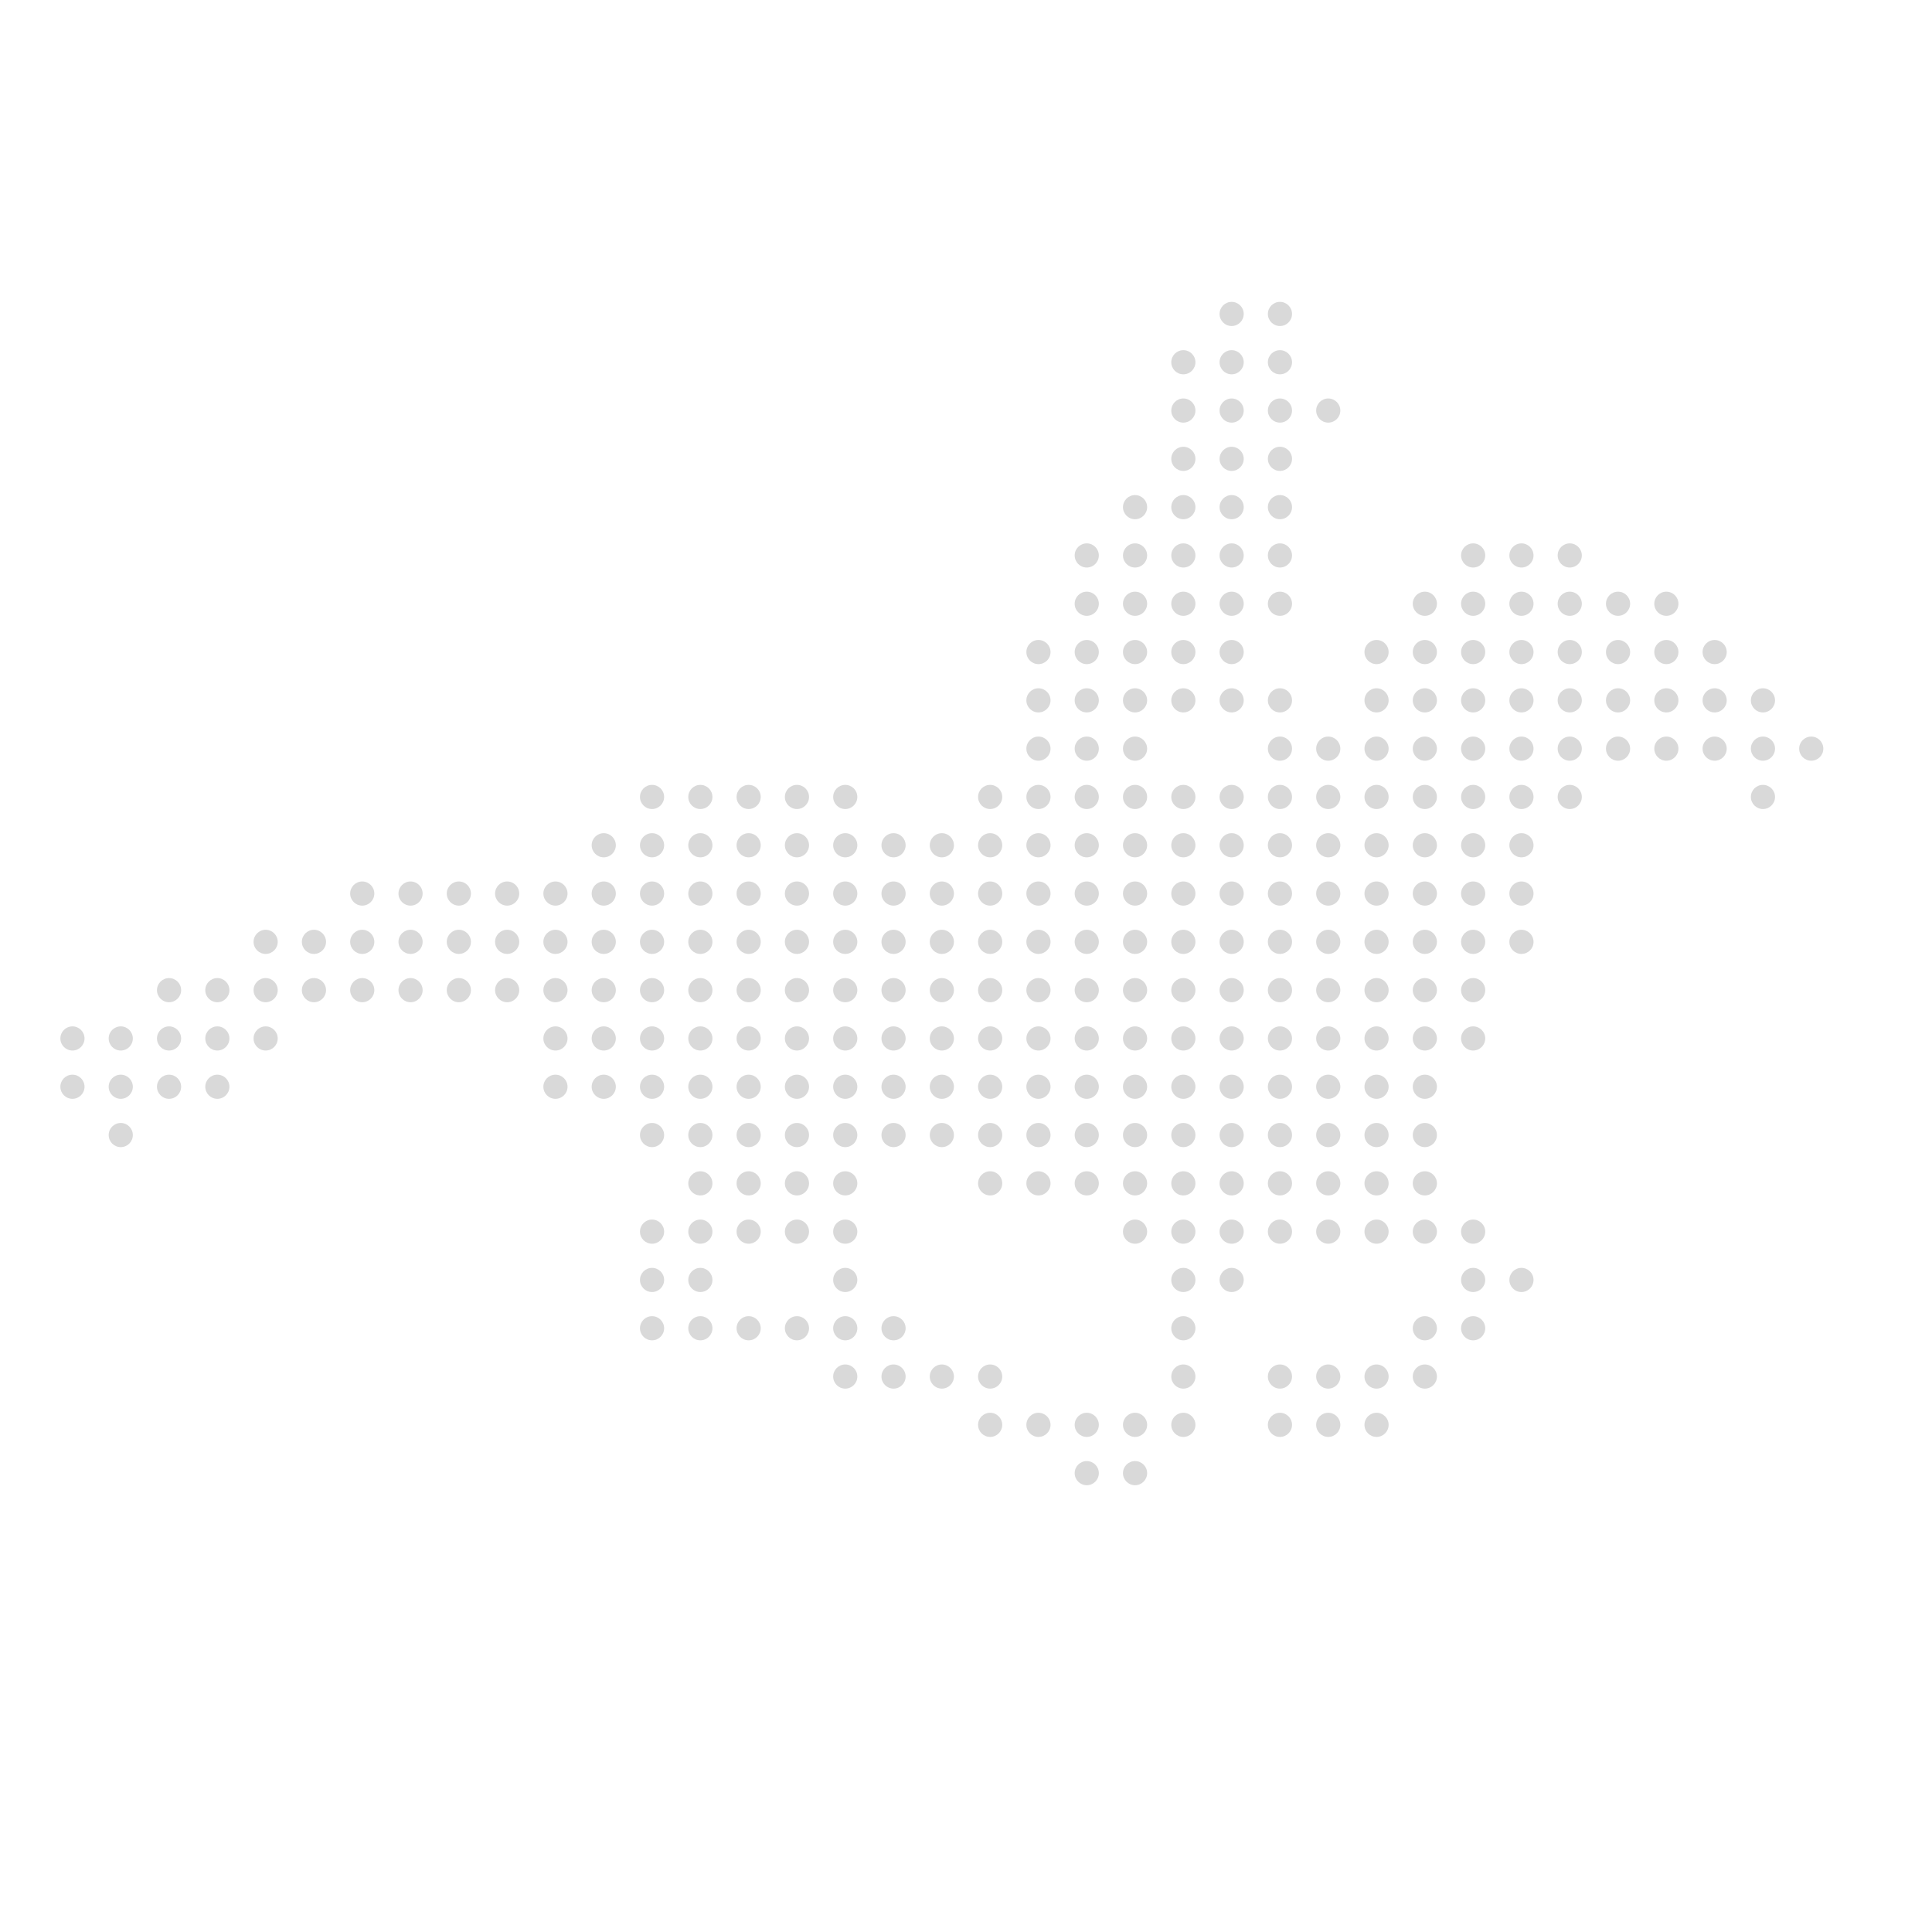<svg width="160" height="160" viewBox="0 0 160 160" fill="none" xmlns="http://www.w3.org/2000/svg">
<circle cx="98" cy="30" r="1" fill="#D9D9D9"/>
<circle cx="102" cy="34" r="1" fill="#D9D9D9"/>
<circle cx="106" cy="34" r="1" fill="#D9D9D9"/>
<circle cx="110" cy="34" r="1" fill="#D9D9D9"/>
<circle cx="106" cy="38" r="1" fill="#D9D9D9"/>
<circle cx="102" cy="30" r="1" fill="#D9D9D9"/>
<circle cx="106" cy="30" r="1" fill="#D9D9D9"/>
<circle cx="102" cy="26" r="1" fill="#D9D9D9"/>
<circle cx="106" cy="26" r="1" fill="#D9D9D9"/>
<circle cx="98" cy="34" r="1" fill="#D9D9D9"/>
<circle cx="98" cy="38" r="1" fill="#D9D9D9"/>
<circle cx="102" cy="38" r="1" fill="#D9D9D9"/>
<circle cx="102" cy="42" r="1" fill="#D9D9D9"/>
<circle cx="106" cy="42" r="1" fill="#D9D9D9"/>
<circle cx="102" cy="46" r="1" fill="#D9D9D9"/>
<circle cx="106" cy="46" r="1" fill="#D9D9D9"/>
<circle cx="102" cy="50" r="1" fill="#D9D9D9"/>
<circle cx="106" cy="50" r="1" fill="#D9D9D9"/>
<circle cx="102" cy="54" r="1" fill="#D9D9D9"/>
<circle cx="102" cy="58" r="1" fill="#D9D9D9"/>
<circle cx="106" cy="58" r="1" fill="#D9D9D9"/>
<circle cx="106" cy="62" r="1" fill="#D9D9D9"/>
<circle cx="98" cy="42" r="1" fill="#D9D9D9"/>
<circle cx="94" cy="42" r="1" fill="#D9D9D9"/>
<circle cx="98" cy="46" r="1" fill="#D9D9D9"/>
<circle cx="98" cy="50" r="1" fill="#D9D9D9"/>
<circle cx="98" cy="54" r="1" fill="#D9D9D9"/>
<circle cx="98" cy="58" r="1" fill="#D9D9D9"/>
<circle cx="94" cy="46" r="1" fill="#D9D9D9"/>
<circle cx="90" cy="46" r="1" fill="#D9D9D9"/>
<circle cx="94" cy="50" r="1" fill="#D9D9D9"/>
<circle cx="94" cy="54" r="1" fill="#D9D9D9"/>
<circle cx="90" cy="54" r="1" fill="#D9D9D9"/>
<circle cx="90" cy="50" r="1" fill="#D9D9D9"/>
<circle cx="86" cy="54" r="1" fill="#D9D9D9"/>
<circle cx="90" cy="58" r="1" fill="#D9D9D9"/>
<circle cx="86" cy="58" r="1" fill="#D9D9D9"/>
<circle cx="90" cy="62" r="1" fill="#D9D9D9"/>
<circle cx="86" cy="62" r="1" fill="#D9D9D9"/>
<circle cx="90" cy="66" r="1" fill="#D9D9D9"/>
<circle cx="86" cy="66" r="1" fill="#D9D9D9"/>
<circle cx="90" cy="70" r="1" fill="#D9D9D9"/>
<circle cx="102" cy="70" r="1" fill="#D9D9D9"/>
<circle cx="114" cy="70" r="1" fill="#D9D9D9"/>
<circle cx="114" cy="58" r="1" fill="#D9D9D9"/>
<circle cx="126" cy="70" r="1" fill="#D9D9D9"/>
<circle cx="126" cy="58" r="1" fill="#D9D9D9"/>
<circle cx="142" cy="58" r="1" fill="#D9D9D9"/>
<circle cx="114" cy="62" r="1" fill="#D9D9D9"/>
<circle cx="126" cy="62" r="1" fill="#D9D9D9"/>
<circle cx="142" cy="62" r="1" fill="#D9D9D9"/>
<circle cx="126" cy="50" r="1" fill="#D9D9D9"/>
<circle cx="90" cy="74" r="1" fill="#D9D9D9"/>
<circle cx="62" cy="94" r="1" fill="#D9D9D9"/>
<circle cx="106" cy="102" r="1" fill="#D9D9D9"/>
<circle cx="102" cy="74" r="1" fill="#D9D9D9"/>
<circle cx="102" cy="66" r="1" fill="#D9D9D9"/>
<circle cx="114" cy="74" r="1" fill="#D9D9D9"/>
<circle cx="114" cy="66" r="1" fill="#D9D9D9"/>
<circle cx="126" cy="66" r="1" fill="#D9D9D9"/>
<circle cx="126" cy="54" r="1" fill="#D9D9D9"/>
<circle cx="142" cy="54" r="1" fill="#D9D9D9"/>
<circle cx="126" cy="46" r="1" fill="#D9D9D9"/>
<circle cx="90" cy="78" r="1" fill="#D9D9D9"/>
<circle cx="102" cy="78" r="1" fill="#D9D9D9"/>
<circle cx="114" cy="78" r="1" fill="#D9D9D9"/>
<circle cx="90" cy="82" r="1" fill="#D9D9D9"/>
<circle cx="102" cy="82" r="1" fill="#D9D9D9"/>
<circle cx="114" cy="82" r="1" fill="#D9D9D9"/>
<circle cx="90" cy="86" r="1" fill="#D9D9D9"/>
<circle cx="102" cy="86" r="1" fill="#D9D9D9"/>
<circle cx="114" cy="86" r="1" fill="#D9D9D9"/>
<circle cx="90" cy="90" r="1" fill="#D9D9D9"/>
<circle cx="102" cy="90" r="1" fill="#D9D9D9"/>
<circle cx="114" cy="90" r="1" fill="#D9D9D9"/>
<circle cx="90" cy="94" r="1" fill="#D9D9D9"/>
<circle cx="102" cy="94" r="1" fill="#D9D9D9"/>
<circle cx="114" cy="94" r="1" fill="#D9D9D9"/>
<circle cx="118" cy="94" r="1" fill="#D9D9D9"/>
<circle cx="90" cy="98" r="1" fill="#D9D9D9"/>
<circle cx="102" cy="98" r="1" fill="#D9D9D9"/>
<circle cx="114" cy="98" r="1" fill="#D9D9D9"/>
<circle cx="118" cy="98" r="1" fill="#D9D9D9"/>
<circle cx="94" cy="58" r="1" fill="#D9D9D9"/>
<circle cx="94" cy="62" r="1" fill="#D9D9D9"/>
<circle cx="94" cy="66" r="1" fill="#D9D9D9"/>
<circle cx="98" cy="66" r="1" fill="#D9D9D9"/>
<circle cx="94" cy="70" r="1" fill="#D9D9D9"/>
<circle cx="106" cy="70" r="1" fill="#D9D9D9"/>
<circle cx="118" cy="70" r="1" fill="#D9D9D9"/>
<circle cx="118" cy="58" r="1" fill="#D9D9D9"/>
<circle cx="130" cy="58" r="1" fill="#D9D9D9"/>
<circle cx="146" cy="58" r="1" fill="#D9D9D9"/>
<circle cx="118" cy="62" r="1" fill="#D9D9D9"/>
<circle cx="130" cy="62" r="1" fill="#D9D9D9"/>
<circle cx="146" cy="62" r="1" fill="#D9D9D9"/>
<circle cx="130" cy="50" r="1" fill="#D9D9D9"/>
<circle cx="98" cy="70" r="1" fill="#D9D9D9"/>
<circle cx="110" cy="70" r="1" fill="#D9D9D9"/>
<circle cx="110" cy="62" r="1" fill="#D9D9D9"/>
<circle cx="122" cy="70" r="1" fill="#D9D9D9"/>
<circle cx="122" cy="58" r="1" fill="#D9D9D9"/>
<circle cx="138" cy="58" r="1" fill="#D9D9D9"/>
<circle cx="134" cy="58" r="1" fill="#D9D9D9"/>
<circle cx="134" cy="62" r="1" fill="#D9D9D9"/>
<circle cx="122" cy="62" r="1" fill="#D9D9D9"/>
<circle cx="138" cy="62" r="1" fill="#D9D9D9"/>
<circle cx="122" cy="50" r="1" fill="#D9D9D9"/>
<circle cx="118" cy="50" r="1" fill="#D9D9D9"/>
<circle cx="122" cy="46" r="1" fill="#D9D9D9"/>
<circle cx="138" cy="50" r="1" fill="#D9D9D9"/>
<circle cx="150" cy="62" r="1" fill="#D9D9D9"/>
<circle cx="146" cy="66" r="1" fill="#D9D9D9"/>
<circle cx="134" cy="50" r="1" fill="#D9D9D9"/>
<circle cx="94" cy="74" r="1" fill="#D9D9D9"/>
<circle cx="66" cy="94" r="1" fill="#D9D9D9"/>
<circle cx="110" cy="102" r="1" fill="#D9D9D9"/>
<circle cx="114" cy="102" r="1" fill="#D9D9D9"/>
<circle cx="118" cy="102" r="1" fill="#D9D9D9"/>
<circle cx="122" cy="102" r="1" fill="#D9D9D9"/>
<circle cx="126" cy="106" r="1" fill="#D9D9D9"/>
<circle cx="122" cy="106" r="1" fill="#D9D9D9"/>
<circle cx="118" cy="110" r="1" fill="#D9D9D9"/>
<circle cx="118" cy="114" r="1" fill="#D9D9D9"/>
<circle cx="110" cy="114" r="1" fill="#D9D9D9"/>
<circle cx="110" cy="118" r="1" fill="#D9D9D9"/>
<circle cx="114" cy="118" r="1" fill="#D9D9D9"/>
<circle cx="122" cy="110" r="1" fill="#D9D9D9"/>
<circle cx="114" cy="114" r="1" fill="#D9D9D9"/>
<circle cx="106" cy="114" r="1" fill="#D9D9D9"/>
<circle cx="106" cy="118" r="1" fill="#D9D9D9"/>
<circle cx="106" cy="74" r="1" fill="#D9D9D9"/>
<circle cx="106" cy="66" r="1" fill="#D9D9D9"/>
<circle cx="118" cy="74" r="1" fill="#D9D9D9"/>
<circle cx="118" cy="66" r="1" fill="#D9D9D9"/>
<circle cx="118" cy="54" r="1" fill="#D9D9D9"/>
<circle cx="114" cy="54" r="1" fill="#D9D9D9"/>
<circle cx="130" cy="66" r="1" fill="#D9D9D9"/>
<circle cx="130" cy="54" r="1" fill="#D9D9D9"/>
<circle cx="130" cy="46" r="1" fill="#D9D9D9"/>
<circle cx="98" cy="74" r="1" fill="#D9D9D9"/>
<circle cx="110" cy="74" r="1" fill="#D9D9D9"/>
<circle cx="110" cy="66" r="1" fill="#D9D9D9"/>
<circle cx="122" cy="74" r="1" fill="#D9D9D9"/>
<circle cx="126" cy="74" r="1" fill="#D9D9D9"/>
<circle cx="122" cy="66" r="1" fill="#D9D9D9"/>
<circle cx="122" cy="54" r="1" fill="#D9D9D9"/>
<circle cx="138" cy="54" r="1" fill="#D9D9D9"/>
<circle cx="134" cy="54" r="1" fill="#D9D9D9"/>
<circle cx="94" cy="78" r="1" fill="#D9D9D9"/>
<circle cx="106" cy="78" r="1" fill="#D9D9D9"/>
<circle cx="118" cy="78" r="1" fill="#D9D9D9"/>
<circle cx="98" cy="78" r="1" fill="#D9D9D9"/>
<circle cx="110" cy="78" r="1" fill="#D9D9D9"/>
<circle cx="122" cy="78" r="1" fill="#D9D9D9"/>
<circle cx="126" cy="78" r="1" fill="#D9D9D9"/>
<circle cx="94" cy="82" r="1" fill="#D9D9D9"/>
<circle cx="106" cy="82" r="1" fill="#D9D9D9"/>
<circle cx="118" cy="82" r="1" fill="#D9D9D9"/>
<circle cx="98" cy="82" r="1" fill="#D9D9D9"/>
<circle cx="110" cy="82" r="1" fill="#D9D9D9"/>
<circle cx="122" cy="82" r="1" fill="#D9D9D9"/>
<circle cx="94" cy="86" r="1" fill="#D9D9D9"/>
<circle cx="106" cy="86" r="1" fill="#D9D9D9"/>
<circle cx="118" cy="86" r="1" fill="#D9D9D9"/>
<circle cx="122" cy="86" r="1" fill="#D9D9D9"/>
<circle cx="98" cy="86" r="1" fill="#D9D9D9"/>
<circle cx="110" cy="86" r="1" fill="#D9D9D9"/>
<circle cx="94" cy="90" r="1" fill="#D9D9D9"/>
<circle cx="106" cy="90" r="1" fill="#D9D9D9"/>
<circle cx="118" cy="90" r="1" fill="#D9D9D9"/>
<circle cx="98" cy="90" r="1" fill="#D9D9D9"/>
<circle cx="110" cy="90" r="1" fill="#D9D9D9"/>
<circle cx="94" cy="94" r="1" fill="#D9D9D9"/>
<circle cx="106" cy="94" r="1" fill="#D9D9D9"/>
<circle cx="98" cy="94" r="1" fill="#D9D9D9"/>
<circle cx="110" cy="94" r="1" fill="#D9D9D9"/>
<circle cx="94" cy="98" r="1" fill="#D9D9D9"/>
<circle cx="94" cy="102" r="1" fill="#D9D9D9"/>
<circle cx="106" cy="98" r="1" fill="#D9D9D9"/>
<circle cx="98" cy="98" r="1" fill="#D9D9D9"/>
<circle cx="110" cy="98" r="1" fill="#D9D9D9"/>
<circle cx="86" cy="70" r="1" fill="#D9D9D9"/>
<circle cx="82" cy="70" r="1" fill="#D9D9D9"/>
<circle cx="82" cy="66" r="1" fill="#D9D9D9"/>
<circle cx="78" cy="70" r="1" fill="#D9D9D9"/>
<circle cx="70" cy="70" r="1" fill="#D9D9D9"/>
<circle cx="70" cy="66" r="1" fill="#D9D9D9"/>
<circle cx="74" cy="70" r="1" fill="#D9D9D9"/>
<circle cx="86" cy="74" r="1" fill="#D9D9D9"/>
<circle cx="58" cy="94" r="1" fill="#D9D9D9"/>
<circle cx="102" cy="102" r="1" fill="#D9D9D9"/>
<circle cx="58" cy="110" r="1" fill="#D9D9D9"/>
<circle cx="82" cy="74" r="1" fill="#D9D9D9"/>
<circle cx="54" cy="94" r="1" fill="#D9D9D9"/>
<circle cx="98" cy="102" r="1" fill="#D9D9D9"/>
<circle cx="54" cy="110" r="1" fill="#D9D9D9"/>
<circle cx="78" cy="74" r="1" fill="#D9D9D9"/>
<circle cx="94" cy="118" r="1" fill="#D9D9D9"/>
<circle cx="98" cy="118" r="1" fill="#D9D9D9"/>
<circle cx="94" cy="122" r="1" fill="#D9D9D9"/>
<circle cx="70" cy="74" r="1" fill="#D9D9D9"/>
<circle cx="66" cy="110" r="1" fill="#D9D9D9"/>
<circle cx="86" cy="118" r="1" fill="#D9D9D9"/>
<circle cx="74" cy="74" r="1" fill="#D9D9D9"/>
<circle cx="90" cy="118" r="1" fill="#D9D9D9"/>
<circle cx="90" cy="122" r="1" fill="#D9D9D9"/>
<circle cx="74" cy="110" r="1" fill="#D9D9D9"/>
<circle cx="66" cy="70" r="1" fill="#D9D9D9"/>
<circle cx="62" cy="70" r="1" fill="#D9D9D9"/>
<circle cx="58" cy="70" r="1" fill="#D9D9D9"/>
<circle cx="54" cy="70" r="1" fill="#D9D9D9"/>
<circle cx="54" cy="66" r="1" fill="#D9D9D9"/>
<circle cx="50" cy="70" r="1" fill="#D9D9D9"/>
<circle cx="34" cy="74" r="1" fill="#D9D9D9"/>
<circle cx="30" cy="74" r="1" fill="#D9D9D9"/>
<circle cx="26" cy="78" r="1" fill="#D9D9D9"/>
<circle cx="22" cy="78" r="1" fill="#D9D9D9"/>
<circle cx="22" cy="82" r="1" fill="#D9D9D9"/>
<circle cx="22" cy="86" r="1" fill="#D9D9D9"/>
<circle cx="18" cy="82" r="1" fill="#D9D9D9"/>
<circle cx="18" cy="86" r="1" fill="#D9D9D9"/>
<circle cx="18" cy="90" r="1" fill="#D9D9D9"/>
<circle cx="14" cy="86" r="1" fill="#D9D9D9"/>
<circle cx="14" cy="90" r="1" fill="#D9D9D9"/>
<circle cx="10" cy="94" r="1" fill="#D9D9D9"/>
<circle cx="14" cy="82" r="1" fill="#D9D9D9"/>
<circle cx="6" cy="86" r="1" fill="#D9D9D9"/>
<circle cx="10" cy="86" r="1" fill="#D9D9D9"/>
<circle cx="10" cy="90" r="1" fill="#D9D9D9"/>
<circle cx="6" cy="90" r="1" fill="#D9D9D9"/>
<circle cx="26" cy="82" r="1" fill="#D9D9D9"/>
<circle cx="30" cy="82" r="1" fill="#D9D9D9"/>
<circle cx="30" cy="78" r="1" fill="#D9D9D9"/>
<circle cx="34" cy="78" r="1" fill="#D9D9D9"/>
<circle cx="34" cy="82" r="1" fill="#D9D9D9"/>
<circle cx="38" cy="82" r="1" fill="#D9D9D9"/>
<circle cx="38" cy="74" r="1" fill="#D9D9D9"/>
<circle cx="38" cy="78" r="1" fill="#D9D9D9"/>
<circle cx="62" cy="66" r="1" fill="#D9D9D9"/>
<circle cx="66" cy="66" r="1" fill="#D9D9D9"/>
<circle cx="58" cy="66" r="1" fill="#D9D9D9"/>
<circle cx="86" cy="78" r="1" fill="#D9D9D9"/>
<circle cx="66" cy="98" r="1" fill="#D9D9D9"/>
<circle cx="70" cy="98" r="1" fill="#D9D9D9"/>
<circle cx="102" cy="106" r="1" fill="#D9D9D9"/>
<circle cx="82" cy="78" r="1" fill="#D9D9D9"/>
<circle cx="62" cy="98" r="1" fill="#D9D9D9"/>
<circle cx="98" cy="106" r="1" fill="#D9D9D9"/>
<circle cx="78" cy="78" r="1" fill="#D9D9D9"/>
<circle cx="58" cy="98" r="1" fill="#D9D9D9"/>
<circle cx="70" cy="78" r="1" fill="#D9D9D9"/>
<circle cx="74" cy="78" r="1" fill="#D9D9D9"/>
<circle cx="66" cy="74" r="1" fill="#D9D9D9"/>
<circle cx="62" cy="110" r="1" fill="#D9D9D9"/>
<circle cx="82" cy="118" r="1" fill="#D9D9D9"/>
<circle cx="62" cy="74" r="1" fill="#D9D9D9"/>
<circle cx="58" cy="74" r="1" fill="#D9D9D9"/>
<circle cx="54" cy="74" r="1" fill="#D9D9D9"/>
<circle cx="50" cy="74" r="1" fill="#D9D9D9"/>
<circle cx="46" cy="74" r="1" fill="#D9D9D9"/>
<circle cx="42" cy="74" r="1" fill="#D9D9D9"/>
<circle cx="86" cy="82" r="1" fill="#D9D9D9"/>
<circle cx="82" cy="82" r="1" fill="#D9D9D9"/>
<circle cx="58" cy="102" r="1" fill="#D9D9D9"/>
<circle cx="54" cy="106" r="1" fill="#D9D9D9"/>
<circle cx="58" cy="106" r="1" fill="#D9D9D9"/>
<circle cx="98" cy="110" r="1" fill="#D9D9D9"/>
<circle cx="78" cy="82" r="1" fill="#D9D9D9"/>
<circle cx="54" cy="102" r="1" fill="#D9D9D9"/>
<circle cx="70" cy="82" r="1" fill="#D9D9D9"/>
<circle cx="70" cy="102" r="1" fill="#D9D9D9"/>
<circle cx="62" cy="102" r="1" fill="#D9D9D9"/>
<circle cx="70" cy="110" r="1" fill="#D9D9D9"/>
<circle cx="74" cy="82" r="1" fill="#D9D9D9"/>
<circle cx="66" cy="78" r="1" fill="#D9D9D9"/>
<circle cx="62" cy="78" r="1" fill="#D9D9D9"/>
<circle cx="58" cy="78" r="1" fill="#D9D9D9"/>
<circle cx="54" cy="78" r="1" fill="#D9D9D9"/>
<circle cx="50" cy="78" r="1" fill="#D9D9D9"/>
<circle cx="46" cy="78" r="1" fill="#D9D9D9"/>
<circle cx="42" cy="78" r="1" fill="#D9D9D9"/>
<circle cx="86" cy="86" r="1" fill="#D9D9D9"/>
<circle cx="82" cy="86" r="1" fill="#D9D9D9"/>
<circle cx="70" cy="106" r="1" fill="#D9D9D9"/>
<circle cx="98" cy="114" r="1" fill="#D9D9D9"/>
<circle cx="78" cy="86" r="1" fill="#D9D9D9"/>
<circle cx="70" cy="86" r="1" fill="#D9D9D9"/>
<circle cx="74" cy="114" r="1" fill="#D9D9D9"/>
<circle cx="74" cy="86" r="1" fill="#D9D9D9"/>
<circle cx="78" cy="114" r="1" fill="#D9D9D9"/>
<circle cx="66" cy="82" r="1" fill="#D9D9D9"/>
<circle cx="66" cy="102" r="1" fill="#D9D9D9"/>
<circle cx="62" cy="82" r="1" fill="#D9D9D9"/>
<circle cx="58" cy="82" r="1" fill="#D9D9D9"/>
<circle cx="54" cy="82" r="1" fill="#D9D9D9"/>
<circle cx="50" cy="82" r="1" fill="#D9D9D9"/>
<circle cx="46" cy="82" r="1" fill="#D9D9D9"/>
<circle cx="42" cy="82" r="1" fill="#D9D9D9"/>
<circle cx="86" cy="90" r="1" fill="#D9D9D9"/>
<circle cx="82" cy="90" r="1" fill="#D9D9D9"/>
<circle cx="78" cy="90" r="1" fill="#D9D9D9"/>
<circle cx="70" cy="90" r="1" fill="#D9D9D9"/>
<circle cx="74" cy="90" r="1" fill="#D9D9D9"/>
<circle cx="66" cy="86" r="1" fill="#D9D9D9"/>
<circle cx="82" cy="114" r="1" fill="#D9D9D9"/>
<circle cx="70" cy="114" r="1" fill="#D9D9D9"/>
<circle cx="62" cy="86" r="1" fill="#D9D9D9"/>
<circle cx="58" cy="86" r="1" fill="#D9D9D9"/>
<circle cx="54" cy="86" r="1" fill="#D9D9D9"/>
<circle cx="50" cy="86" r="1" fill="#D9D9D9"/>
<circle cx="46" cy="86" r="1" fill="#D9D9D9"/>
<circle cx="86" cy="94" r="1" fill="#D9D9D9"/>
<circle cx="82" cy="94" r="1" fill="#D9D9D9"/>
<circle cx="78" cy="94" r="1" fill="#D9D9D9"/>
<circle cx="70" cy="94" r="1" fill="#D9D9D9"/>
<circle cx="74" cy="94" r="1" fill="#D9D9D9"/>
<circle cx="66" cy="90" r="1" fill="#D9D9D9"/>
<circle cx="62" cy="90" r="1" fill="#D9D9D9"/>
<circle cx="58" cy="90" r="1" fill="#D9D9D9"/>
<circle cx="54" cy="90" r="1" fill="#D9D9D9"/>
<circle cx="50" cy="90" r="1" fill="#D9D9D9"/>
<circle cx="46" cy="90" r="1" fill="#D9D9D9"/>
<circle cx="86" cy="98" r="1" fill="#D9D9D9"/>
<circle cx="82" cy="98" r="1" fill="#D9D9D9"/>
</svg>
